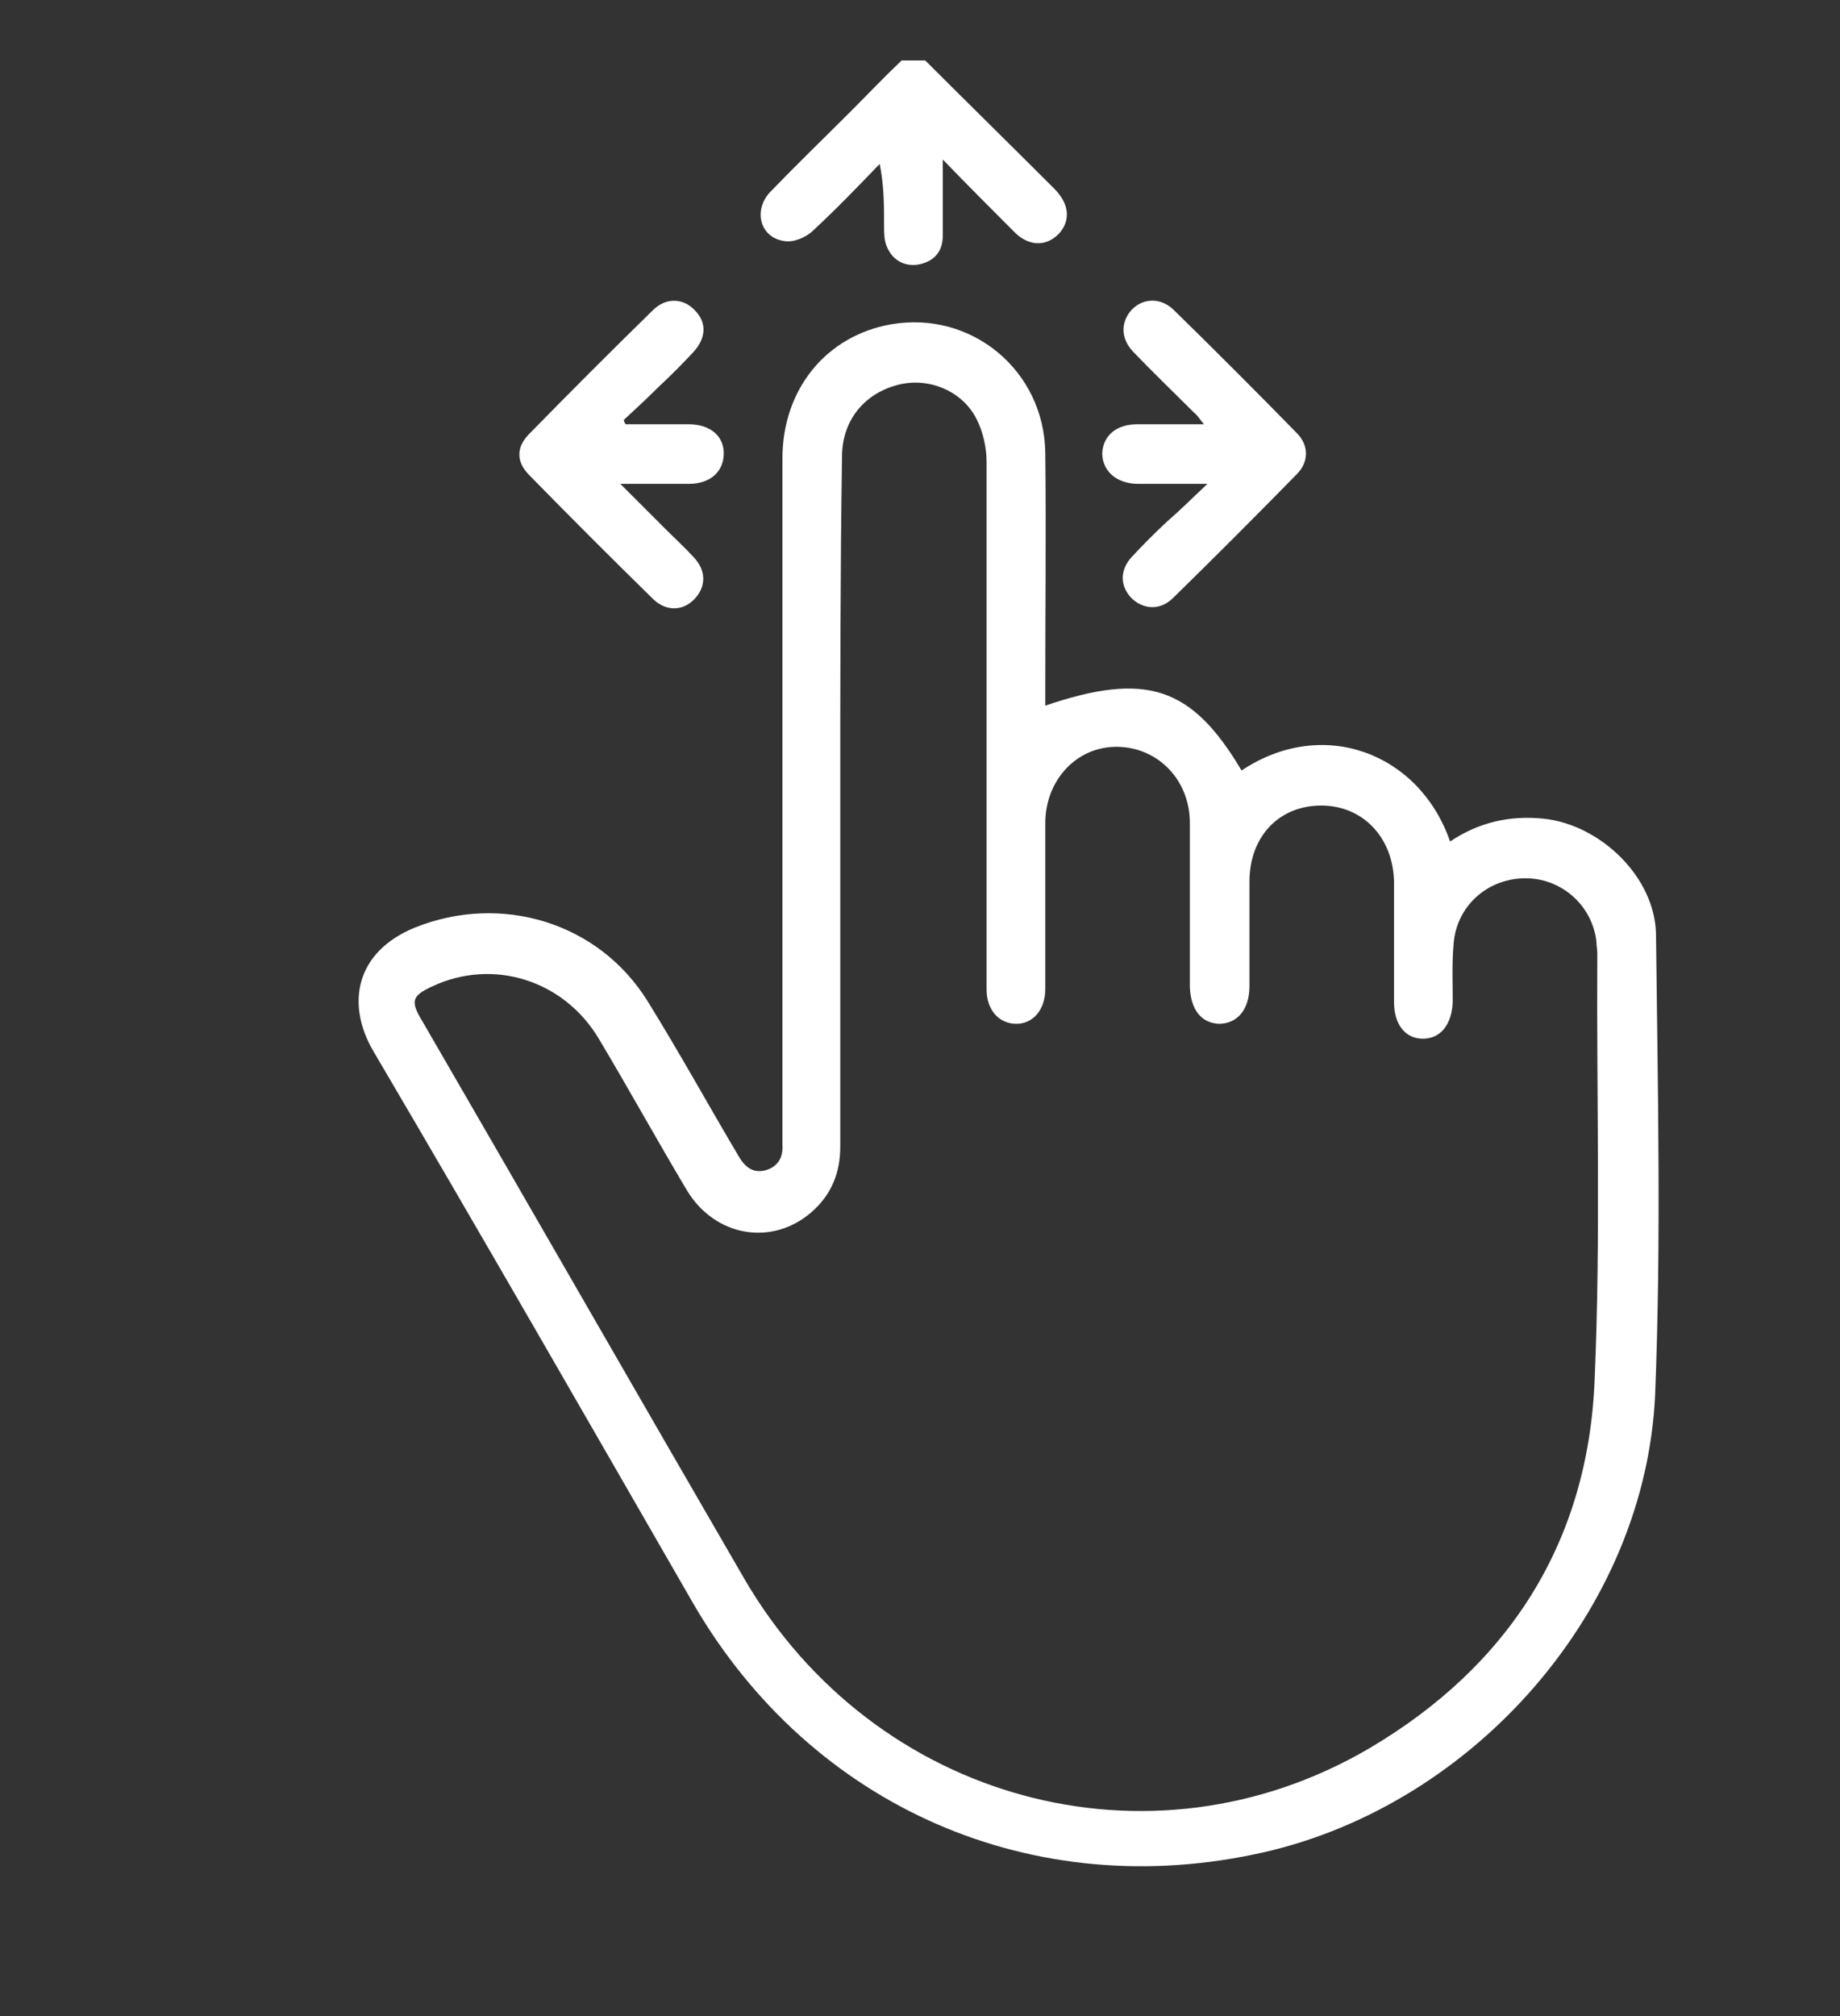 <?xml version="1.0" encoding="utf-8"?>
<!-- Generator: Adobe Illustrator 23.0.3, SVG Export Plug-In . SVG Version: 6.00 Build 0)  -->
<svg version="1.1" id="Capa_1" xmlns="http://www.w3.org/2000/svg" xmlns:xlink="http://www.w3.org/1999/xlink" x="0px" y="0px"
	 viewBox="15 20 210 230" style="enable-background:new 0 0 260 260;" xml:space="preserve">
<rect x="15" y="20" width="210" height="230" fill="#333333" stroke="none"/>
<style type="text/css">
	.st0{fill:#FFFFFF;}
</style>
<title>1</title>
<g>
	<path class="st0" d="M120.6,26.9c4.9,4.9,9.8,9.7,14.7,14.6c1.7,1.7,1.9,3.5,0.7,5c-1.4,1.6-3.4,1.7-5.1,0.1
		c-2.6-2.6-5.2-5.2-8.3-8.4c0,3.3,0,6,0,8.7c0,1.9-1.1,3-2.9,3.3c-1.6,0.2-2.9-0.6-3.5-2.1c-0.3-0.7-0.3-1.6-0.3-2.4
		c0-2.2,0-4.5-0.5-7c-2.5,2.6-5,5.2-7.6,7.6c-0.8,0.8-2.3,1.4-3.3,1.2c-2.8-0.4-3.6-3.6-1.5-5.7c3-3.1,6.1-6.1,9.1-9.1
		c1.9-1.9,3.8-3.9,5.8-5.8C118.7,26.9,119.7,26.9,120.6,26.9z"/>
	<path class="st0" d="M134.3,100.5c11.5-3.9,16.7-2.2,22.4,7.4c9.3-6.2,20.3-2,23.8,8.1c3.3-2.2,6.8-3,10.7-2.6
		c6.5,0.7,12.7,6.7,12.8,13.2c0.2,17.5,0.6,35.1-0.1,52.5c-1.1,24.6-20.6,46.7-44.6,52.2c-26.3,6-51.7-5.1-65.2-28.4
		c-12.1-21-24.2-42.1-36.5-63c-3.1-5.3-2.1-11.3,4.8-14.1c9.8-3.9,20.9-0.6,26.5,8.4c3.6,5.8,6.9,11.8,10.4,17.7
		c0.7,1.2,1.6,2,3.1,1.6c1.4-0.4,2-1.5,1.9-2.9c0-0.6,0-1.2,0-1.8c0-15.8,0-31.7,0-47.5c0-9.7,0-19.3,0-29c0-7.9,5-14,12.4-15.3
		c9.2-1.6,17.5,5.3,17.6,14.7c0.1,8.9,0,17.7,0,26.6C134.3,99,134.3,99.7,134.3,100.5z M110.9,111.7c0,13,0,26,0,39.1
		c0,3-1,5.5-3.3,7.5c-4.5,3.9-11,2.8-14.2-2.5c-3.4-5.7-6.6-11.5-10-17.2c-4-6.8-12.1-9.3-19-6.1c-2.4,1.1-2.6,1.7-1.2,4
		c12.3,21.2,24.5,42.5,36.8,63.7c14.8,25.3,46.2,33.9,71.2,19.3c16-9.4,25.1-23.6,25.8-42.2c0.7-16.2,0.2-32.4,0.3-48.5
		c0-0.5-0.1-0.9-0.1-1.4c-0.5-4.2-4.1-7.3-8.3-7.2c-4.3,0.1-7.7,3.3-8,7.5c-0.2,2.2-0.1,4.4-0.1,6.6c-0.1,2.6-1.4,4.2-3.4,4.2
		c-2,0-3.3-1.6-3.3-4.2c0-4.6,0-9.1,0-13.7c-0.1-5.1-3.6-8.7-8.3-8.7c-4.8,0-8.2,3.5-8.2,8.7c0,4,0,7.9,0,11.9
		c0,2.7-1.4,4.3-3.5,4.3c-2-0.1-3.2-1.6-3.3-4.2c0-6.2,0-12.5,0-18.7c0-4.9-3.6-8.6-8.2-8.7c-4.7-0.1-8.3,3.8-8.3,8.7
		c0,6.3,0,12.6,0,18.9c0,2.4-1.4,4-3.3,4c-2,0-3.4-1.6-3.4-3.9c0-0.5,0-1.1,0-1.6c0-19.5,0-39.1,0-58.6c0-1.6-0.4-3.4-1.1-4.8
		c-1.6-3.3-5.5-4.9-9-4c-3.9,1-6.4,4.1-6.4,8.2C110.9,85.2,110.9,98.4,110.9,111.7z"/>
	<path class="st0" d="M152.8,75.2c-3.1,0-5.5,0-7.9,0c-2.5,0-4.1-1.5-4.1-3.5c0.1-2,1.6-3.3,4-3.3c2.4,0,4.8,0,7.6,0
		c-0.5-0.6-0.7-1-1.1-1.3c-2.3-2.3-4.7-4.6-7-7c-1.4-1.5-1.4-3.3-0.2-4.7c1.3-1.4,3.3-1.5,4.8-0.1c4.7,4.6,9.4,9.3,14.1,14.1
		c1.4,1.4,1.4,3.3,0,4.7c-4.7,4.8-9.4,9.5-14.2,14.2c-1.5,1.4-3.4,1.2-4.7-0.1c-1.3-1.4-1.3-3.2,0.1-4.7c1.3-1.4,2.6-2.7,4-4
		C149.7,78.2,151,76.9,152.8,75.2z"/>
	<path class="st0" d="M86.4,68.4c2.4,0,4.8,0,7.2,0c2.5,0,4.1,1.4,4,3.5c-0.1,2-1.6,3.3-4,3.3c-2.4,0-4.8,0-7.8,0
		c1.9,1.9,3.5,3.5,5.1,5.1c1.1,1.1,2.2,2.1,3.3,3.3c1.4,1.5,1.4,3.3,0.1,4.7c-1.3,1.4-3.2,1.5-4.7,0.1c-4.8-4.7-9.5-9.4-14.2-14.2
		c-1.5-1.5-1.5-3.2,0-4.7c4.6-4.7,9.3-9.4,14.1-14.1c1.5-1.5,3.5-1.4,4.8,0c1.4,1.4,1.3,3.2-0.2,4.8c-1.3,1.4-2.6,2.7-4,4
		c-1.3,1.3-2.6,2.5-3.9,3.7C86.2,68.1,86.3,68.2,86.4,68.4z"/>
</g>
</svg>
